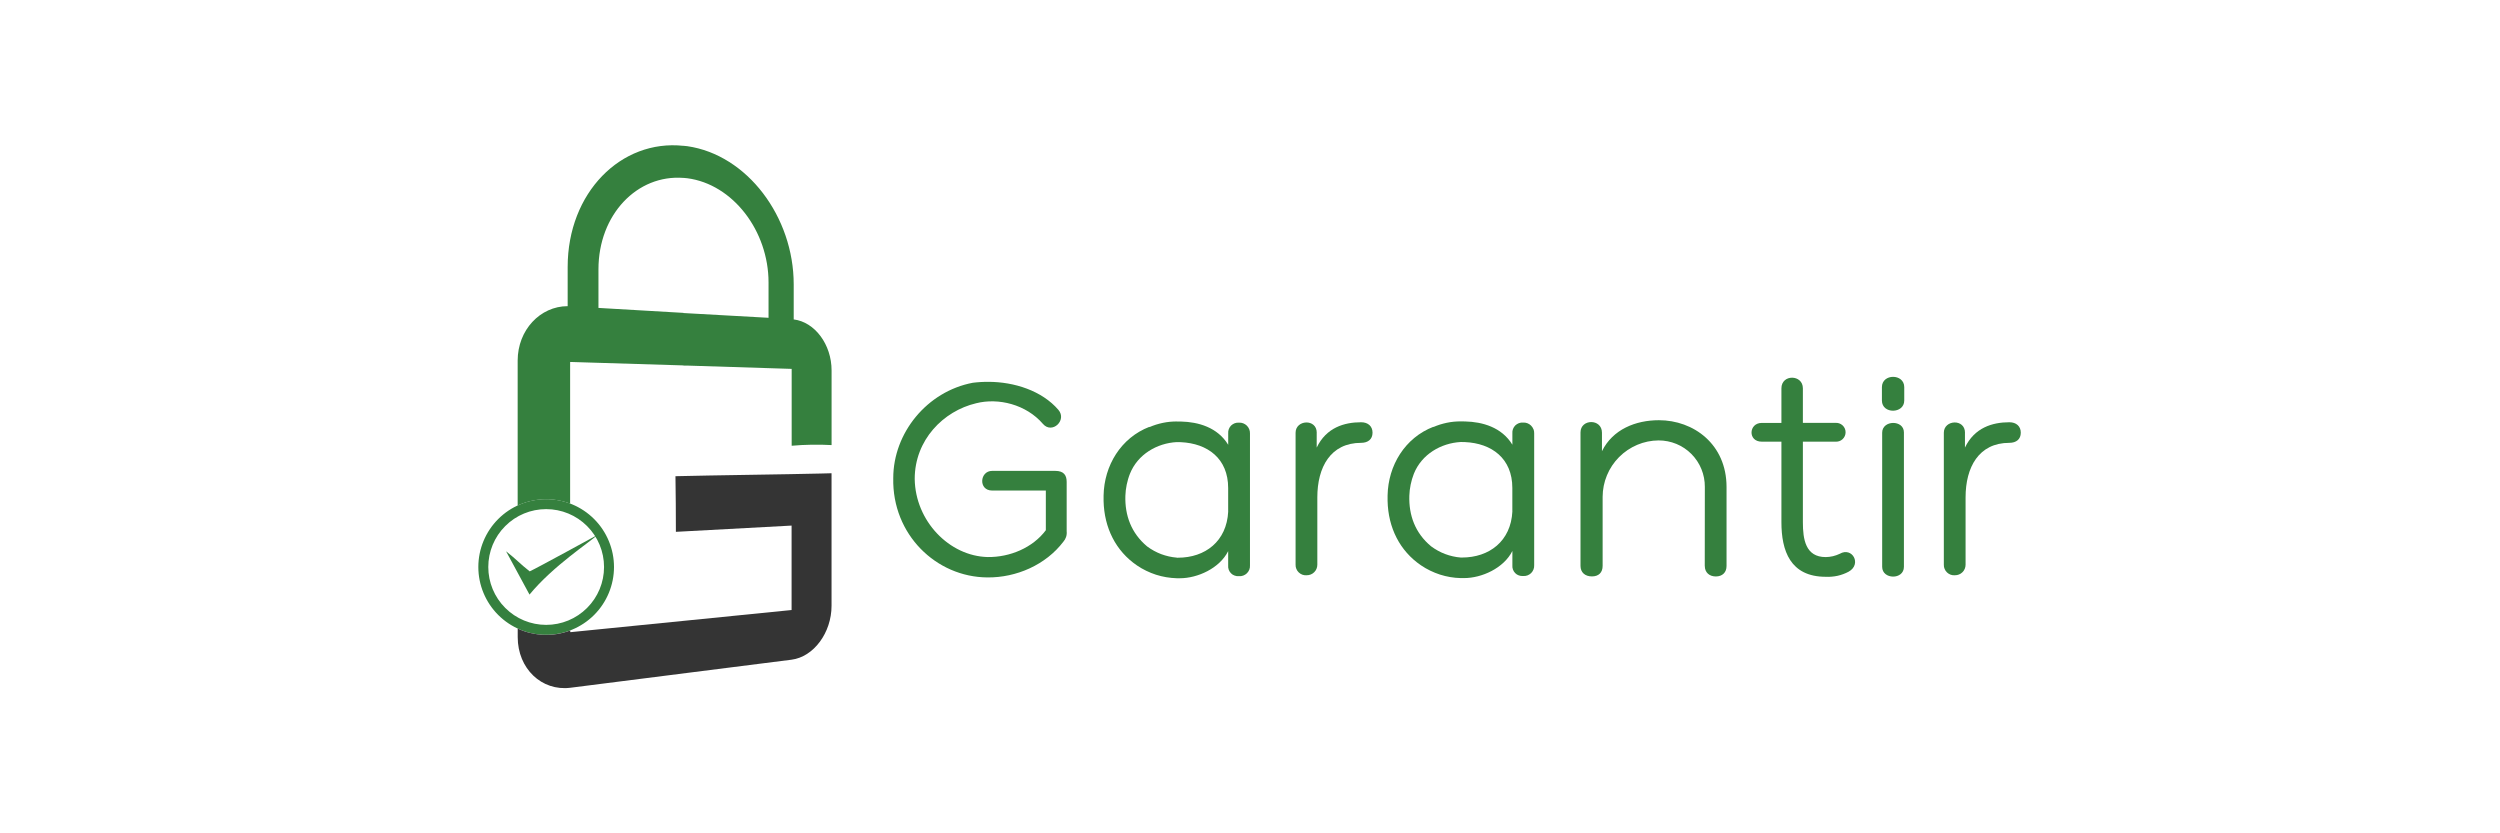 <?xml version="1.0" encoding="UTF-8"?>
<svg id="Layer_1" data-name="Layer 1" xmlns="http://www.w3.org/2000/svg" width="600" height="200" viewBox="0 0 600 200">
  <defs>
    <style>
      .cls-1, .cls-2 {
        fill: #35803e;
      }

      .cls-1, .cls-3 {
        fill-rule: evenodd;
      }

      .cls-3 {
        fill: #343434;
      }
    </style>
  </defs>
  <path id="G1" class="cls-2" d="M256,127.6v-11.94c0-1.57-.65-2.65-2.74-2.65h-15.14c-3.01,0-3.36,4.72,0,4.72h12.88v9.52c-3.15,4.22-8.65,6.51-13.95,6.44-9.22-.21-17.38-8.65-17.52-18.74,0-9.37,6.87-16.31,14.74-18.17,5.36-1.36,12.02.29,16.02,4.94,2.19,2.57,5.87-.86,3.72-3.36-3.94-4.58-10.59-6.72-16.81-6.72-.31,0-.62,0-.93.01-.31,0-.62.02-.93.04-.31.02-.62.04-.93.07-.31.03-.62.06-.93.1-10.97,2.07-19.1,12.02-19.1,22.89-.29,13.52,10.3,23.76,22.6,23.83,6.94.07,14.02-3.02,18.24-8.59.14-.16.26-.33.37-.52.1-.19.19-.38.26-.58.07-.2.12-.41.14-.63.03-.21.04-.42.02-.64Z"/>
  <path class="cls-2" d="M299.81,103c-.13-.32-.33-.61-.58-.86-.25-.24-.55-.43-.87-.55-.32-.12-.67-.18-1.02-.15-.35-.03-.69.02-1.01.14-.32.12-.62.31-.87.55-.24.25-.43.54-.55.87-.12.32-.17.67-.14,1.01v2.74c-2.57-4.22-7.22-5.48-11.3-5.58h-1.02v-.02c-.56,0-1.14.03-1.7.08-.56.06-1.12.14-1.68.26s-1.1.26-1.65.43c-.54.18-1.07.37-1.59.6l.05-.09c-6.87,2.65-10.88,9.29-11.02,16.49v1.31c.15,6.45,2.92,12.01,8.02,15.48.7.48,1.44.9,2.2,1.27.76.37,1.55.69,2.35.95.81.26,1.63.46,2.47.6.84.14,1.68.22,2.52.25h0s.75,0,.75,0c4.22,0,9.52-2.37,11.59-6.51v3.42c-.03.35.01.7.13,1.03.12.33.31.63.55.87.24.25.54.44.87.55.33.12.68.17,1.03.14.35.03.7-.02,1.03-.14.33-.12.63-.31.88-.55.25-.25.45-.54.58-.87.13-.33.18-.67.16-1.03v-31.67c.01-.35-.05-.69-.18-1.01ZM294.77,122.77c-.36,7.13-5.5,11.08-12.08,11.08h-.25v-.02c-.64-.05-1.28-.15-1.91-.29-.63-.14-1.24-.33-1.85-.55-.6-.23-1.18-.5-1.75-.81s-1.11-.66-1.62-1.04c-3.84-3.21-5.36-7.49-5.22-12.14.01-.45.05-.9.1-1.35.05-.45.13-.9.22-1.34.09-.44.2-.88.33-1.32.13-.43.27-.86.44-1.28,1.87-4.68,6.5-7.35,11.24-7.61v.02c.32,0,.65-.03.97,0,6.44.29,11.37,3.92,11.37,11v5.64Z"/>
  <path id="r3" class="cls-2" d="M316.02,103.86c0-3.43-5.08-3.15-5.08,0v31.69c-.01.35.05.69.19,1,.13.32.33.61.58.84.25.24.55.42.87.54.32.12.67.16,1.01.13.33,0,.67-.05.98-.18.31-.12.6-.31.83-.54.24-.23.43-.51.56-.82.13-.31.2-.64.2-.98v-16.17c0-7.22,3.15-13.09,10.51-13.09,1.65,0,2.74-.86,2.74-2.43s-1.1-2.51-2.74-2.51c-4.07,0-8.37,1.29-10.66,6.08v-3.58Z"/>
  <path class="cls-2" d="M368.01,102.98c-.13-.32-.32-.61-.58-.86-.25-.24-.54-.43-.87-.55-.32-.12-.67-.18-1.02-.15-.35-.03-.69.02-1.01.14-.32.12-.62.31-.87.55-.24.25-.43.54-.55.87-.12.32-.17.67-.14,1.01v2.74c-2.57-4.22-7.22-5.48-11.3-5.58-.35,0-.72-.02-1.07-.02-.56,0-1.14.03-1.7.08-.56.06-1.12.14-1.68.26s-1.1.26-1.65.43c-.54.18-1.07.37-1.59.6l.06-.08c-6.87,2.65-10.88,9.29-11.02,16.49v1.31c.15,6.44,2.92,11.99,8.02,15.46.7.48,1.44.9,2.2,1.27.76.37,1.55.69,2.35.95.81.26,1.63.46,2.47.6.82.14,1.65.22,2.48.24h0s.84,0,.84,0c4.22,0,9.52-2.37,11.59-6.51v3.42c-.03.35.01.7.13,1.03.12.33.31.63.55.87.24.25.54.44.87.55.33.12.68.17,1.03.14.35.03.7-.02,1.03-.14.32-.12.63-.31.88-.55.25-.25.44-.54.57-.87.13-.33.19-.67.17-1.03v-31.67c.01-.35-.05-.7-.18-1.01ZM362.97,122.75c-.36,7.13-5.54,11.06-12.12,11.06h-.25c-.64-.05-1.28-.14-1.91-.29-.63-.14-1.24-.32-1.85-.55-.6-.22-1.18-.5-1.75-.81-.56-.31-1.11-.66-1.62-1.04-3.87-3.21-5.37-7.49-5.23-12.14.02-.45.05-.9.1-1.35.05-.45.13-.9.22-1.34.09-.44.2-.88.33-1.32.13-.43.28-.86.44-1.28,1.88-4.68,6.52-7.35,11.26-7.61.32,0,.67,0,1,.02,6.43.29,11.37,3.92,11.37,11v5.64Z"/>
  <path id="n5" class="cls-2" d="M409.15,135.83c0,1.57,1.1,2.52,2.65,2.52s2.57-.94,2.57-2.52v-18.95c0-10.3-7.94-16.03-16.23-16.03-5.58,0-11.09,2.19-13.67,7.44v-4.44c0-3.43-5.15-3.36-5.15-.07v32.04c0,1.57,1.1,2.52,2.74,2.52s2.57-.95,2.57-2.52v-16.6c.01-1.77.36-3.52,1.04-5.15.67-1.63,1.67-3.12,2.91-4.37,1.25-1.26,2.73-2.25,4.35-2.94s3.38-1.05,5.14-1.06c1.46,0,2.91.29,4.26.84,1.35.56,2.58,1.38,3.61,2.42,1.03,1.04,1.85,2.27,2.4,3.63.55,1.35.83,2.8.82,4.27l-.02,18.95Z"/>
  <path id="t6" class="cls-2" d="M432.69,101.5v-8.3c0-3.37-5.15-3.44-5.15,0v8.3h-4.72c-3.16,0-3.38,4.5,0,4.5h4.72v19.33c0,6.8,2.08,13.1,10.66,13.1.47.02.95.02,1.42-.03.47-.04.94-.11,1.4-.21.47-.1.92-.24,1.37-.41.44-.16.88-.36,1.29-.58,3.22-1.79.86-6.03-2.14-4.29-.26.13-.53.24-.8.33-.27.1-.55.18-.84.25-.28.07-.56.12-.86.15-.29.04-.58.05-.87.06-4.86,0-5.48-4.29-5.48-8.37v-19.33h7.8c.63.05,1.26-.16,1.72-.59.47-.43.73-1.03.73-1.67s-.26-1.23-.73-1.66c-.47-.43-1.09-.64-1.72-.59h-7.8Z"/>
  <path id="i7" class="cls-2" d="M451.72,136.04c0,3.09,5.22,3.16,5.22,0v-32.26c0-3.08-5.22-3.01-5.22.07v32.19ZM457.02,92.91c0-3.29-5.36-3.29-5.36,0v3.22c0,3.29,5.36,3.22,5.36,0v-3.22Z"/>
  <path id="r8" class="cls-2" d="M471.6,103.86c0-3.43-5.08-3.15-5.08,0v31.69c-.01.35.05.69.19,1,.13.32.33.61.58.84.25.24.55.42.87.54.32.12.67.16,1.01.13.33,0,.67-.05.98-.18.31-.12.6-.31.83-.54.24-.23.43-.51.56-.82.13-.31.2-.64.2-.98v-16.17c0-7.22,3.15-13.09,10.51-13.09,1.65,0,2.74-.86,2.74-2.43s-1.1-2.51-2.74-2.51c-4.07,0-8.37,1.29-10.66,6.08v-3.58Z"/>
  <path id="Circle" class="cls-1" d="M142.59,124.57c3.05,3.05,4.77,7.2,4.77,11.51s-1.72,8.46-4.77,11.51c-3.05,3.05-7.2,4.77-11.51,4.77v-2.39c3.69,0,7.22-1.46,9.82-4.07,2.61-2.6,4.07-6.13,4.07-9.82s-1.46-7.22-4.07-9.82c-2.6-2.61-6.13-4.07-9.82-4.07v-2.39c4.32,0,8.46,1.72,11.51,4.77ZM119.57,124.57c-3.05,3.05-4.77,7.2-4.77,11.51s1.72,8.46,4.77,11.51c3.05,3.05,7.2,4.77,11.51,4.77v-2.39c-3.69,0-7.22-1.46-9.82-4.07-2.61-2.6-4.07-6.13-4.07-9.82s1.46-7.22,4.07-9.82c2.6-2.61,6.13-4.07,9.82-4.07v-2.39c-4.32,0-8.46,1.72-11.51,4.77Z"/>
  <path id="Lock_bottom" data-name="Lock bottom" class="cls-3" d="M162.12,114.29c8.48-.22,26.87-.44,34.75-.64h0l2.7-.07v31.81c0,6.45-4.28,12.26-9.61,12.94l-25.02,3.17-28.04,3.56c-6.89.87-12.65-4.58-12.65-12.15v-2.05c.98.46,2,.81,3.05,1.06,1.05.25,2.13.4,3.21.44,1.08.04,2.16-.03,3.22-.2,1.07-.18,2.12-.46,3.13-.84v.34l.06.06,28-2.8,25.02-2.51s.01,0,.02-.01c0,0,.01-.01.01-.02,0,0,.01-.01.01-.02,0-.01,0-.02,0-.02v-20.2l-27.77,1.5c0-4.46-.03-8.91-.1-13.35Z"/>
  <path class="cls-1" d="M190.49,76.63v-8.38c0-16.2-11.15-31.1-25.56-33.17l-.9-.09v7.7c.3.02.63.05.93.09,10.93,1.43,19.49,12.63,19.49,25.01v8.48l-19.53-1.09-.89-.05v-.04l-20.4-1.19v-9.26c0-13.16,9.31-22.8,20.4-21.94v-7.7c-14.97-1.61-27.79,11.23-27.79,29.07v9.41c-6.59,0-12,5.73-12,13.06v34.78c.98-.45,1.99-.8,3.03-1.05,1.05-.25,2.13-.4,3.21-.44,1.08-.04,2.16.03,3.22.2,1.07.18,2.12.46,3.13.84v-33.93s0-.02.01-.02,0-.01.01-.02c0,0,.01-.01.02-.02.01,0,.02,0,.02-.01l27.14.83v.04h.89l25.06.79s0,.01.01.01c0,0,0,.01.01.02,0,0,0,.01,0,.02s0,.01,0,.02v18.38c.8-.07,1.59-.13,2.39-.17.8-.04,1.6-.07,2.39-.08.8-.02,1.6-.02,2.4,0,.8.02,1.6.04,2.4.09v-17.92c0-6.21-4.01-11.62-9.1-12.24Z"/>
  <path class="cls-1" d="M124.24,121.31h0s-.02,0-.02,0h.02Z"/>
  <path id="Tick" class="cls-1" d="M121.46,132.32c2.27,4.23,3.33,6.16,5.62,10.38,5.66-6.89,14.53-12.61,16.34-14.34,0,0-14.6,8.01-16.29,8.77-2.45-1.92-3.05-2.76-5.67-4.82Z"/>
</svg>